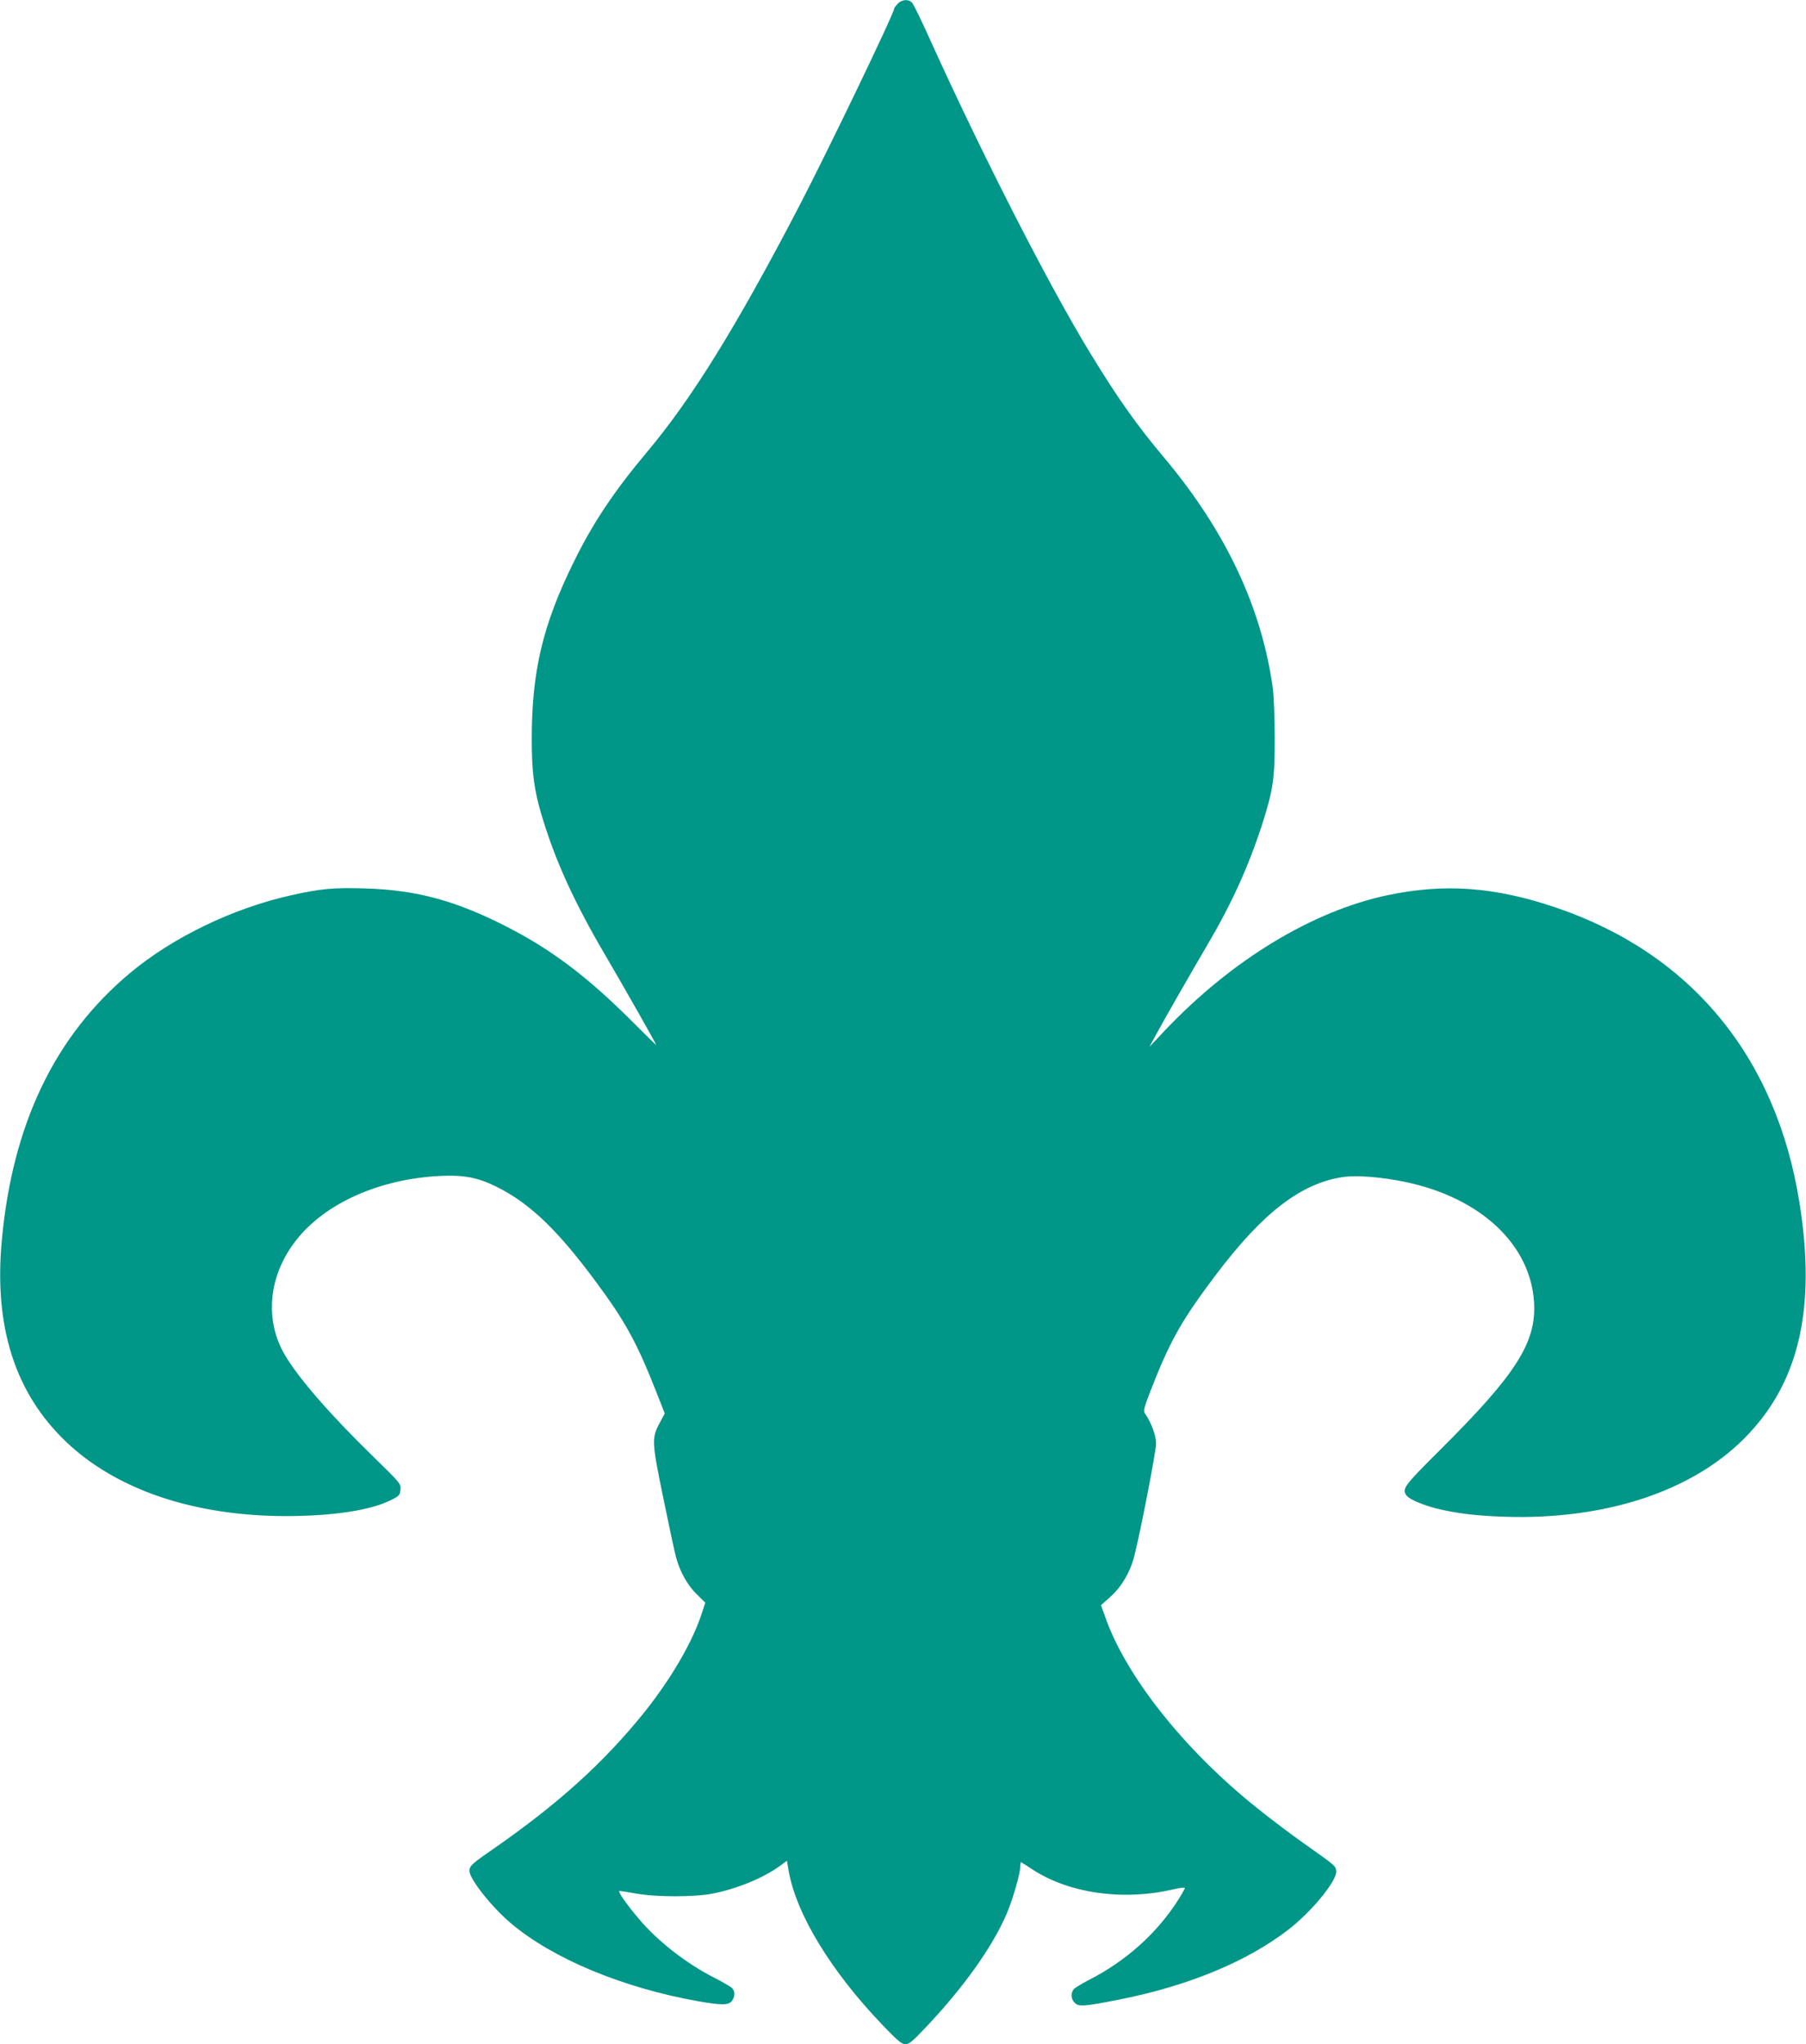 <?xml version="1.0" standalone="no"?>
<!DOCTYPE svg PUBLIC "-//W3C//DTD SVG 20010904//EN"
 "http://www.w3.org/TR/2001/REC-SVG-20010904/DTD/svg10.dtd">
<svg version="1.0" xmlns="http://www.w3.org/2000/svg"
 width="1131pt" height="1280pt" viewBox="0 0 1131 1280"
 preserveAspectRatio="xMidYMid meet">
<g transform="translate(0,1280) scale(0.1,-0.1)"
fill="#009688" stroke="none">
<path d="M5622 12777 c-12 -13 -22 -26 -22 -30 0 -29 -414 -890 -600 -1247
-391 -750 -669 -1199 -952 -1535 -203 -242 -335 -440 -453 -680 -196 -397
-265 -687 -265 -1114 0 -209 15 -321 65 -486 86 -282 200 -532 395 -865 110
-187 320 -557 320 -564 0 -1 -78 75 -172 169 -264 262 -484 427 -750 565 -327
169 -574 237 -898 247 -202 6 -281 -1 -468 -43 -363 -81 -740 -263 -1007 -486
-473 -395 -738 -949 -804 -1678 -49 -538 83 -952 402 -1257 317 -302 803 -466
1382 -466 294 1 525 36 655 101 50 25 55 31 58 65 3 37 -1 41 -176 212 -263
256 -464 487 -548 631 -131 223 -102 503 75 724 182 228 519 378 897 397 146
7 234 -9 350 -66 222 -109 408 -292 682 -674 137 -190 215 -339 317 -600 l58
-147 -31 -58 c-52 -98 -51 -118 23 -477 36 -176 72 -345 81 -374 25 -89 73
-171 129 -225 l52 -51 -28 -84 c-59 -174 -191 -398 -352 -600 -257 -319 -539
-574 -952 -861 -132 -91 -145 -104 -145 -135 0 -50 140 -227 260 -328 262
-221 698 -403 1169 -487 152 -27 195 -26 215 2 21 30 20 61 -2 82 -11 9 -57
36 -104 60 -180 91 -360 232 -477 371 -81 96 -136 175 -121 175 5 0 52 -7 102
-16 126 -23 365 -23 479 -1 153 30 315 96 421 172 l46 34 11 -64 c48 -272 267
-631 593 -970 89 -93 116 -115 138 -115 23 0 47 20 125 103 239 252 417 502
508 711 39 91 87 257 87 302 0 13 2 24 4 24 1 0 34 -20 71 -45 229 -150 566
-198 878 -126 42 10 77 14 77 9 0 -5 -21 -42 -46 -81 -133 -206 -324 -376
-552 -493 -48 -25 -93 -52 -99 -61 -19 -25 -16 -60 8 -84 25 -25 57 -23 284
22 427 85 792 236 1050 434 148 113 309 310 303 369 -3 33 -3 33 -210 179 -68
48 -196 144 -283 214 -457 364 -827 830 -956 1205 l-24 67 61 55 c69 62 123
155 147 251 40 156 137 659 137 707 0 50 -32 136 -71 189 -10 13 -3 40 36 140
123 316 194 441 411 729 296 391 535 574 801 611 83 11 235 -1 380 -31 474
-98 788 -391 810 -755 15 -251 -113 -451 -590 -925 -228 -227 -241 -244 -206
-287 19 -22 100 -57 184 -78 125 -31 247 -46 430 -52 621 -20 1162 155 1494
486 346 344 457 813 350 1481 -145 913 -679 1560 -1524 1847 -382 130 -698
153 -1055 78 -472 -100 -975 -405 -1393 -845 l-99 -105 38 70 c53 98 215 381
323 565 153 259 260 494 347 764 67 210 78 283 77 541 0 121 -6 258 -12 305
-69 504 -294 983 -677 1440 -174 207 -292 373 -464 655 -257 419 -678 1243
-1007 1970 -52 116 -102 218 -111 228 -21 24 -64 21 -90 -6z"/>
</g>
</svg>
